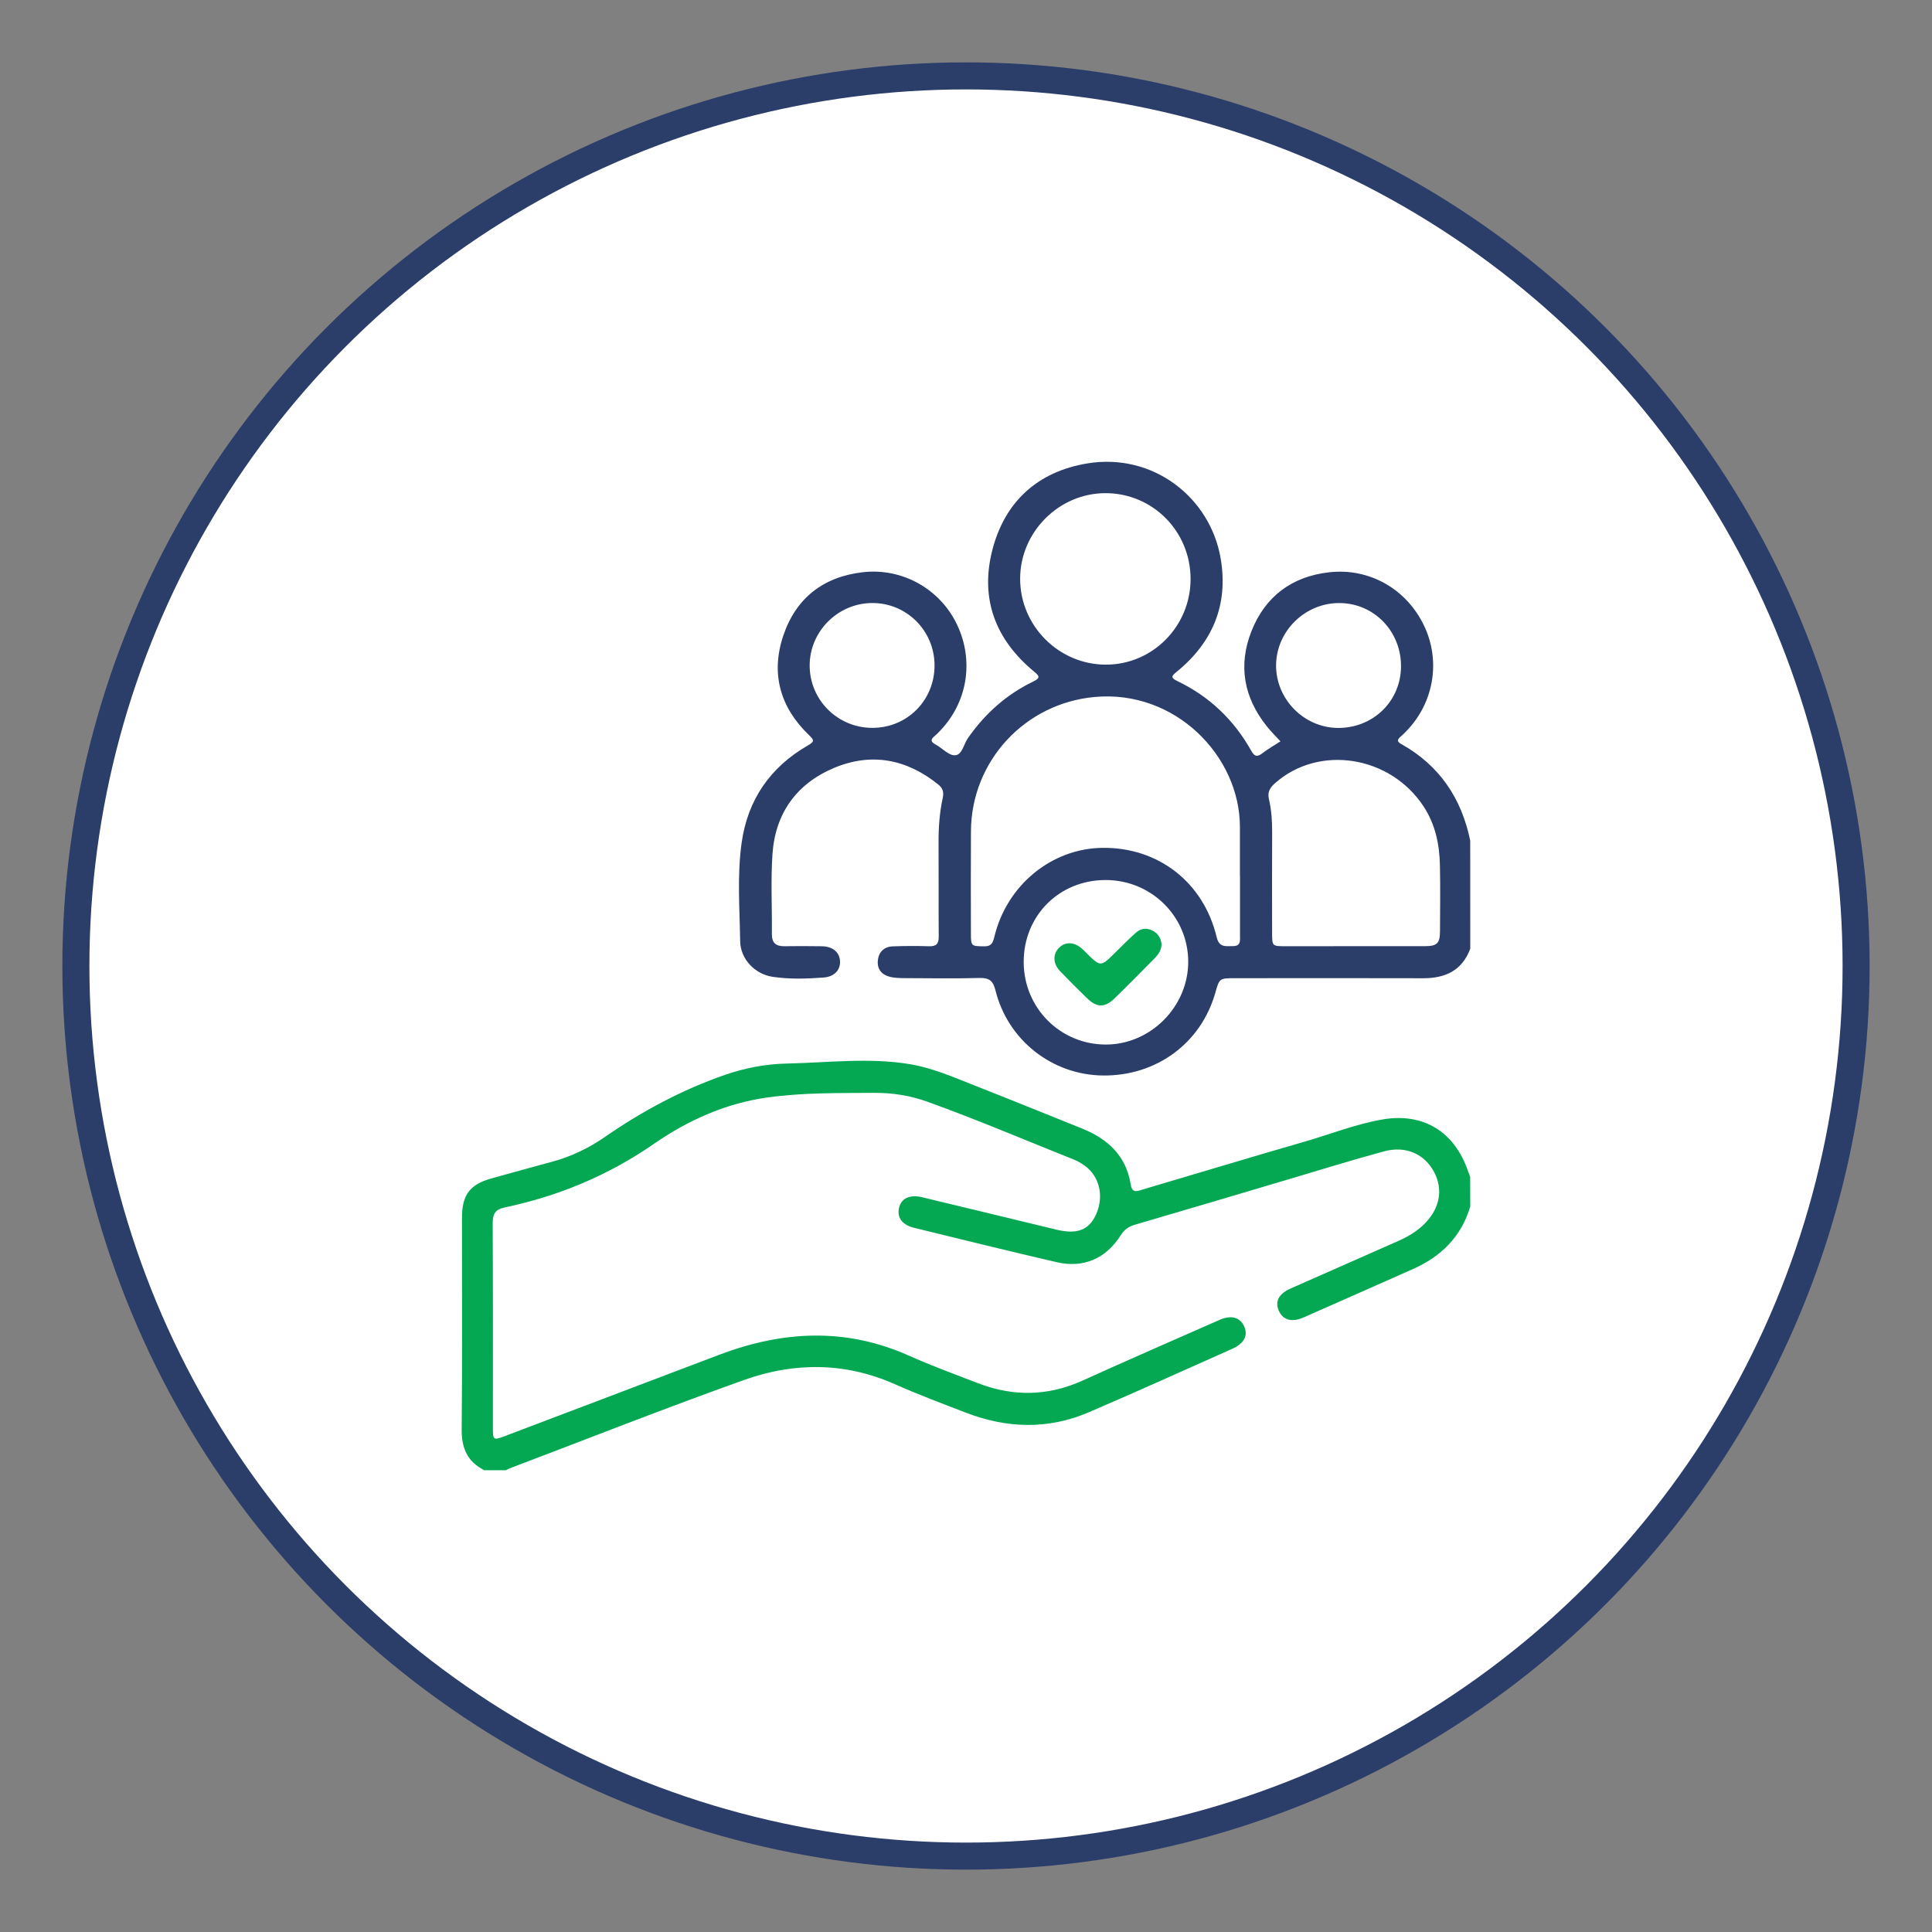 <svg xmlns="http://www.w3.org/2000/svg" xmlns:xlink="http://www.w3.org/1999/xlink" id="Layer_1" x="0px" y="0px" viewBox="0 0 500 500" style="enable-background:new 0 0 500 500;" xml:space="preserve"><rect x="0" y="0" width="500" height="500" fill="#808080" stroke="none"/><style type="text/css">	.st0{fill:#FFFFFF;stroke:#2B3D69;stroke-width:7;stroke-miterlimit:10;}	.st1{fill:#2B3D69;}	.st2{fill:#04A853;}</style><circle class="st0" cx="250" cy="250" r="230.36"></circle><g>	<path class="st1" d="M380.5,245.54c-2.12,5.67-6.48,7.64-12.21,7.63c-16.21-0.05-32.42-0.02-48.63-0.01c-4.07,0-4.07,0-5.14,3.77  c-3.69,13.05-15.25,21.56-29.09,21.41c-13.13-0.15-24.6-9.12-27.8-22.02c-0.61-2.45-1.57-3.28-4.07-3.22  c-6.53,0.17-13.07,0.07-19.6,0.04c-1.18-0.01-2.39-0.04-3.54-0.31c-2.17-0.5-3.45-1.95-3.24-4.21c0.2-2.19,1.56-3.61,3.84-3.7  c3.14-0.12,6.28-0.13,9.42-0.03c1.9,0.06,2.52-0.67,2.5-2.52c-0.06-8.15,0.01-16.3-0.04-24.44c-0.02-3.83,0.26-7.64,1.07-11.37  c0.34-1.55,0.04-2.57-1.16-3.54c-8.17-6.57-17.27-8.34-26.94-4.29c-9.74,4.08-15.25,11.78-15.96,22.36  c-0.46,6.84-0.08,13.74-0.15,20.62c-0.02,2.31,1.04,3.21,3.25,3.17c3.22-0.05,6.45-0.04,9.67,0.01c2.85,0.04,4.64,1.58,4.72,3.93  c0.07,2.25-1.48,3.95-4.23,4.16c-4.4,0.33-8.82,0.47-13.21-0.18c-4.53-0.67-8.34-4.53-8.41-9.24c-0.13-8.47-0.8-16.99,0.38-25.42  c1.55-11.11,7.36-19.56,17.07-25.17c1.91-1.1,1.7-1.44,0.26-2.83c-7.39-7.14-9.81-15.84-6.57-25.57  c3.25-9.74,10.35-15.31,20.61-16.48c10.24-1.17,20,4.35,24.38,13.56c4.5,9.45,2.67,20.36-4.66,27.75c-0.36,0.36-0.7,0.75-1.1,1.06  c-1.08,0.85-1.17,1.48,0.18,2.2c1.71,0.91,3.34,2.82,4.98,2.81c1.93-0.02,2.29-2.82,3.37-4.37c4.4-6.35,9.96-11.34,16.91-14.7  c1.97-0.95,1.66-1.44,0.22-2.63c-9.94-8.22-13.97-18.76-10.8-31.28c3.19-12.62,11.75-20.42,24.55-22.55  c17.08-2.85,31.89,8.82,34.58,24.6c2.03,11.92-2.05,21.69-11.35,29.29c-1.35,1.1-1.72,1.54,0.15,2.44  c8.29,3.97,14.65,10.05,19.12,18.05c0.87,1.56,1.58,1.6,2.9,0.6c1.47-1.12,3.09-2.05,4.65-3.06c-1.18-1.29-2.43-2.51-3.51-3.87  c-5.97-7.44-7.49-15.77-4.01-24.6c3.56-9.03,10.47-14.22,20.2-15.29c10.34-1.15,19.95,4.33,24.48,13.81  c4.42,9.23,2.52,20.18-4.78,27.51c-0.42,0.42-0.83,0.85-1.29,1.23c-0.83,0.7-1.01,1.25,0.13,1.88c9.9,5.52,15.63,14.03,17.89,25.02  C380.5,226.87,380.5,236.21,380.5,245.54z M320.91,226.7c-0.01,0-0.02,0-0.02,0c0-4.24,0.01-8.48,0-12.73  c-0.03-18.27-16.67-35.47-37.53-33.6c-18.07,1.62-31.95,16.53-32.08,34.7c-0.06,8.82-0.02,17.65-0.01,26.47  c0,3.36,0.09,3.31,3.4,3.37c1.97,0.04,2.31-1,2.69-2.56c3.25-13.33,14.81-22.77,27.96-22.93c14.43-0.17,26.15,8.89,29.55,23.11  c0.66,2.78,2.4,2.3,4.21,2.32c2.16,0.02,1.82-1.59,1.83-2.89C320.93,236.88,320.91,231.79,320.91,226.7z M350.44,244.87  c6.1,0,12.21,0.01,18.31,0c3.16-0.01,3.9-0.72,3.92-3.88c0.03-5.68,0.1-11.36-0.02-17.04c-0.11-5.4-1.17-10.58-4.21-15.22  c-8.62-13.18-27.06-16.1-38.42-6.08c-1.3,1.15-2.07,2.26-1.62,4.16c0.65,2.8,0.85,5.68,0.83,8.58c-0.04,8.65-0.02,17.29-0.01,25.94  c0,3.54,0.01,3.55,3.42,3.55C338.57,244.87,344.51,244.87,350.44,244.87z M308.12,149.86c0.01-12.36-9.83-22.27-22.09-22.23  c-12.02,0.04-22.01,10.08-22.02,22.14c-0.01,12.2,10,22.23,22.19,22.24C298.29,172.02,308.11,162.09,308.12,149.86z M264.93,248.98  c0.02,11.89,9.49,21.37,21.31,21.35c11.6-0.03,21.34-9.89,21.27-21.54c-0.07-11.67-9.57-21.03-21.35-21.04  C274.14,227.73,264.91,236.96,264.93,248.98z M241.86,172.18c-0.02-8.97-7.25-16.18-16.18-16.12c-8.89,0.06-16.18,7.4-16.14,16.25  c0.05,8.92,7.31,16.09,16.27,16.06C234.81,188.36,241.88,181.22,241.86,172.18z M362.58,172.48c0.05-9.09-6.97-16.35-15.88-16.41  c-8.88-0.07-16.32,7.16-16.45,15.97c-0.12,8.84,7.17,16.29,16.01,16.35C355.38,188.44,362.53,181.47,362.58,172.48z"></path>	<path class="st2" d="M380.5,312.26c-2.32,7.77-7.51,12.92-14.79,16.15c-9.46,4.2-18.92,8.4-28.39,12.56  c-3.06,1.34-5.37,0.63-6.41-1.85c-0.99-2.37,0.07-4.32,3.15-5.68c9.23-4.09,18.46-8.17,27.7-12.23c2.43-1.07,4.69-2.37,6.62-4.21  c4.17-3.97,5.21-9,2.8-13.61c-2.47-4.72-7.32-6.95-12.99-5.42c-8.43,2.28-16.77,4.88-25.14,7.36  c-13.09,3.88-26.17,7.79-39.28,11.61c-1.65,0.48-2.8,1.26-3.73,2.74c-3.83,6.06-9.63,8.58-16.59,6.97  c-12.31-2.85-24.57-5.88-36.84-8.88c-3.17-0.78-4.51-2.66-3.94-5.19c0.55-2.43,2.75-3.5,5.91-2.75  c11.63,2.78,23.24,5.61,34.86,8.41c5.35,1.29,8.43,0.07,10.24-4c2.07-4.67,0.88-9.81-2.97-12.57c-0.89-0.64-1.86-1.21-2.88-1.61  c-12.61-5.02-25.09-10.36-37.87-14.95c-4.43-1.59-8.99-2.31-13.72-2.28c-9.25,0.06-18.52-0.08-27.68,1.2  c-10.7,1.49-20.51,5.9-29.23,11.93c-11.89,8.23-24.76,13.59-38.77,16.54c-2.37,0.5-3.06,1.68-3.05,4.05  c0.09,17.65,0.05,35.3,0.05,52.95c0,3.22,0.1,3.29,3.12,2.15c18.48-7.01,36.95-14.03,55.43-21.03c16.35-6.2,32.65-7.11,49,0.17  c5.88,2.62,11.94,4.85,17.96,7.17c9.14,3.53,18.16,3.39,27.17-0.7c11.74-5.33,23.56-10.47,35.36-15.67  c3.06-1.35,5.41-0.67,6.44,1.77c0.98,2.33-0.11,4.37-3.14,5.71c-12.4,5.51-24.76,11.13-37.24,16.47  c-10.5,4.48-21.16,4.12-31.72,0.05c-6.17-2.38-12.37-4.71-18.42-7.39c-12.88-5.71-26.04-5.67-38.97-1.06  c-20.37,7.27-40.49,15.22-60.71,22.89c-0.31,0.12-0.6,0.3-0.9,0.46c-1.87,0-3.73,0-5.6,0c-4.37-2.2-5.91-5.7-5.86-10.59  c0.19-18.25,0.07-36.5,0.08-54.74c0-5.99,2.06-8.67,7.8-10.24c5.15-1.41,10.29-2.87,15.46-4.25c4.98-1.33,9.53-3.53,13.76-6.45  c9.68-6.69,19.96-12.22,31.11-16.07c5.17-1.78,10.52-2.8,15.96-2.91c10.66-0.22,21.35-1.61,31.99,0.19  c5.72,0.97,11.04,3.31,16.4,5.42c9.32,3.66,18.59,7.44,27.88,11.16c6.74,2.69,11.54,7.07,12.72,14.59c0.38,2.41,1.87,1.59,3.21,1.2  c13.91-4.11,27.79-8.3,41.73-12.33c6.76-1.95,13.35-4.59,20.29-5.77c10.49-1.78,18.49,3.18,22,13.23c0.2,0.56,0.4,1.12,0.61,1.67  C380.5,307.17,380.5,309.71,380.5,312.26z"></path>	<path class="st2" d="M300.61,244.41c-0.06,1.51-0.82,2.61-1.79,3.59c-3.46,3.48-6.89,6.99-10.41,10.41  c-2.5,2.42-4.56,2.38-7.05-0.04c-2.36-2.3-4.71-4.63-6.99-7.01c-1.89-1.97-1.95-4.44-0.28-6.09c1.63-1.62,3.89-1.53,5.92,0.24  c0.38,0.33,0.73,0.7,1.09,1.06c3.75,3.72,3.74,3.72,7.58-0.1c1.74-1.73,3.47-3.48,5.3-5.1c1.23-1.09,2.72-1.32,4.26-0.55  C299.74,241.57,300.47,242.83,300.61,244.41z"></path></g></svg>